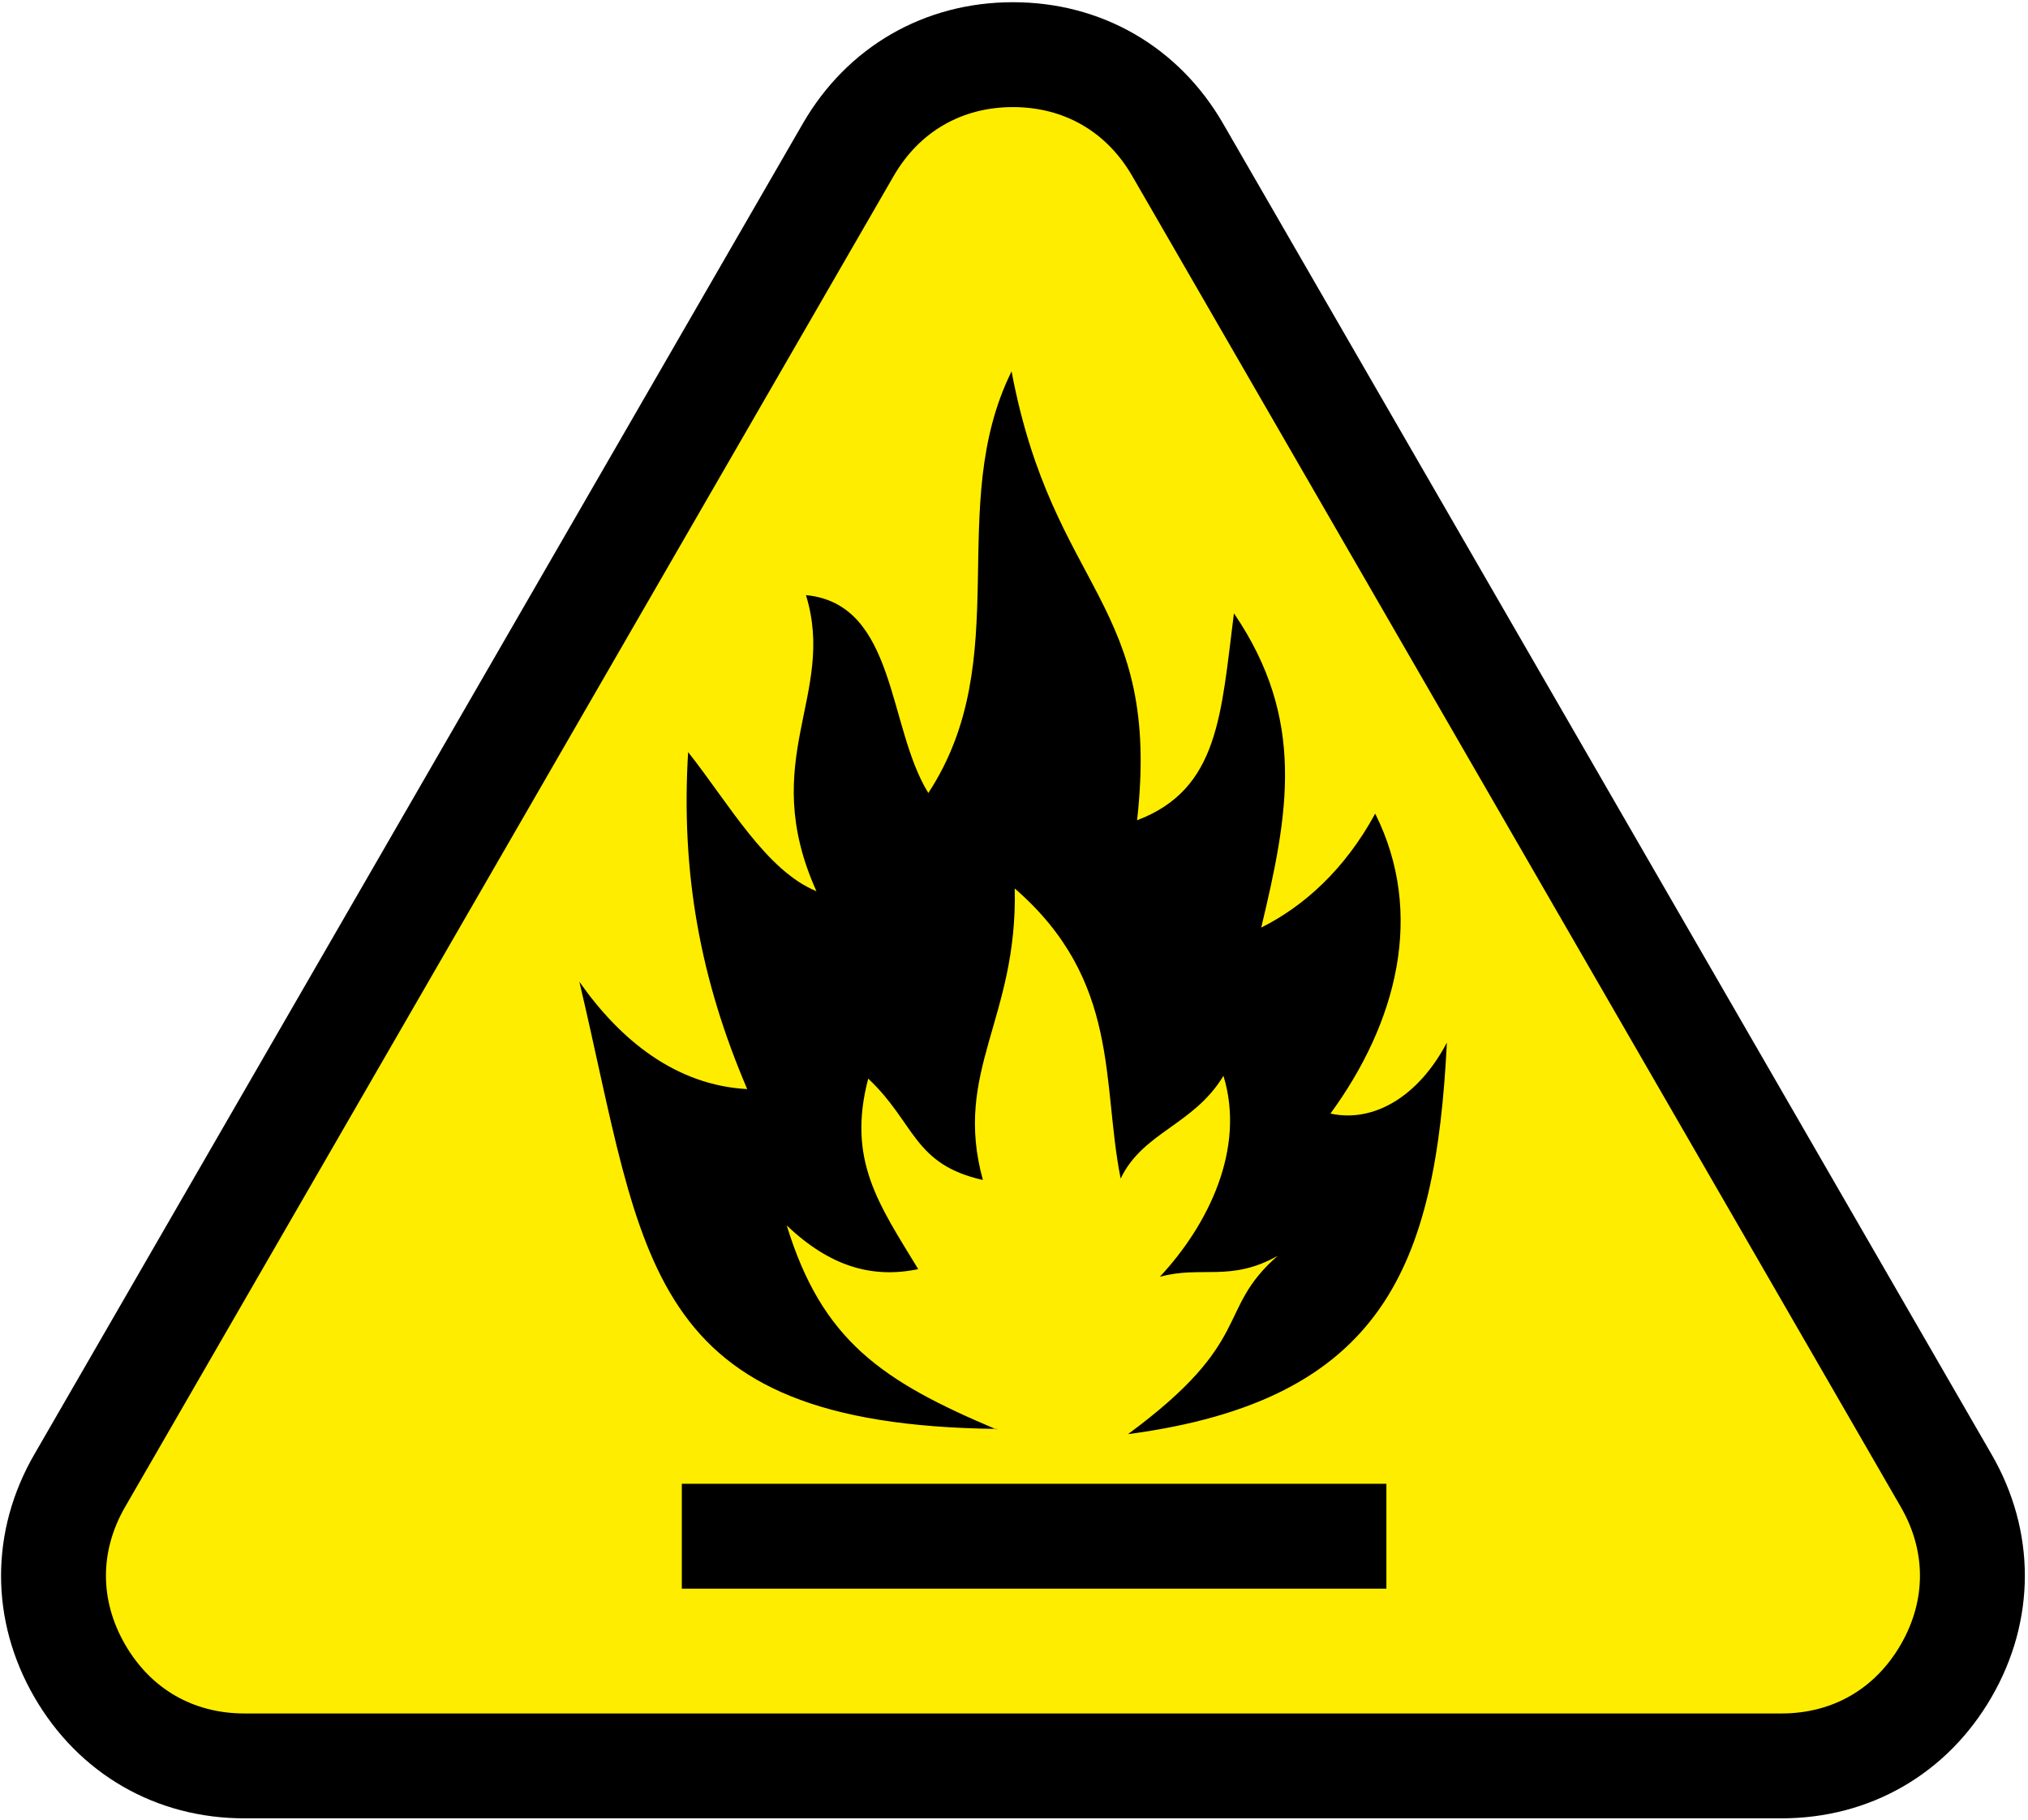 <?xml version="1.0" encoding="UTF-8"?>
<!DOCTYPE svg PUBLIC "-//W3C//DTD SVG 1.1//EN" "http://www.w3.org/Graphics/SVG/1.1/DTD/svg11.dtd">
<svg xmlns="http://www.w3.org/2000/svg" xml:space="preserve" width="10mm" height="8.977mm" version="1.1"
    style="shape-rendering:geometricPrecision;" viewBox="0 0 58 52" xmlns:xlink="http://www.w3.org/1999/xlink">
 <defs>
  <style type="text/css">
   <![CDATA[
    .str0 {stroke:#000000;stroke-width:3}
    .fil1 {fill:#000000}
    .fil0 {fill:#FFED00}
   ]]>
  </style>
 </defs>
  <path class="fil0 str0" d="M24.26 4.25l-21.98 38.07c-1,1.73 -1,3.71 0,5.44 1,1.73 2.71,2.72 4.71,2.72l21.98 0 21.98 0c2,0 3.71,-0.99 4.71,-2.72 1,-1.73 1,-3.71 0,-5.44l-21.98 -38.07c-1,-1.73 -2.71,-2.72 -4.71,-2.72 -2,0 -3.71,0.99 -4.71,2.72l-0 0z"/>
  <path class="fil1" d="M28.5 40.84c-10.16,-0.12 -10.06,-4.88 -11.93,-12.79 1.17,1.67 2.76,2.96 4.8,3.07 -1.34,-3.13 -1.9,-6.17 -1.69,-9.64 1.17,1.48 2.23,3.39 3.67,3.98 -1.7,-3.78 0.58,-5.61 -0.3,-8.47 2.59,0.25 2.33,3.78 3.5,5.66 2.52,-3.85 0.46,-8.17 2.38,-12.06 1.2,6.35 4.29,6.57 3.59,12.84 2.35,-0.89 2.4,-3.04 2.77,-5.92 2.07,3.04 1.56,5.73 0.78,8.99 1.22,-0.61 2.39,-1.66 3.26,-3.26 1.43,2.86 0.62,5.98 -1.28,8.58 1.24,0.27 2.52,-0.49 3.33,-2.03 -0.32,6.37 -1.8,10.23 -9.12,11.2 3.65,-2.69 2.49,-3.53 4.28,-5.1 -1.35,0.76 -2.19,0.27 -3.37,0.6 1.38,-1.48 2.46,-3.66 1.82,-5.75 -0.85,1.41 -2.31,1.61 -2.94,2.94 -0.55,-2.75 0.01,-5.66 -3.03,-8.3 0.09,3.73 -1.77,5.22 -0.91,8.34 -2,-0.45 -1.93,-1.63 -3.28,-2.9 -0.61,2.33 0.3,3.59 1.43,5.45 -1.3,0.27 -2.51,-0.06 -3.76,-1.25 1.01,3.29 2.71,4.45 6.01,5.84z"/>
  <line class="str0" x1="19.5" y1="43.91" x2="39.65" y2= "43.91" />
</svg>
